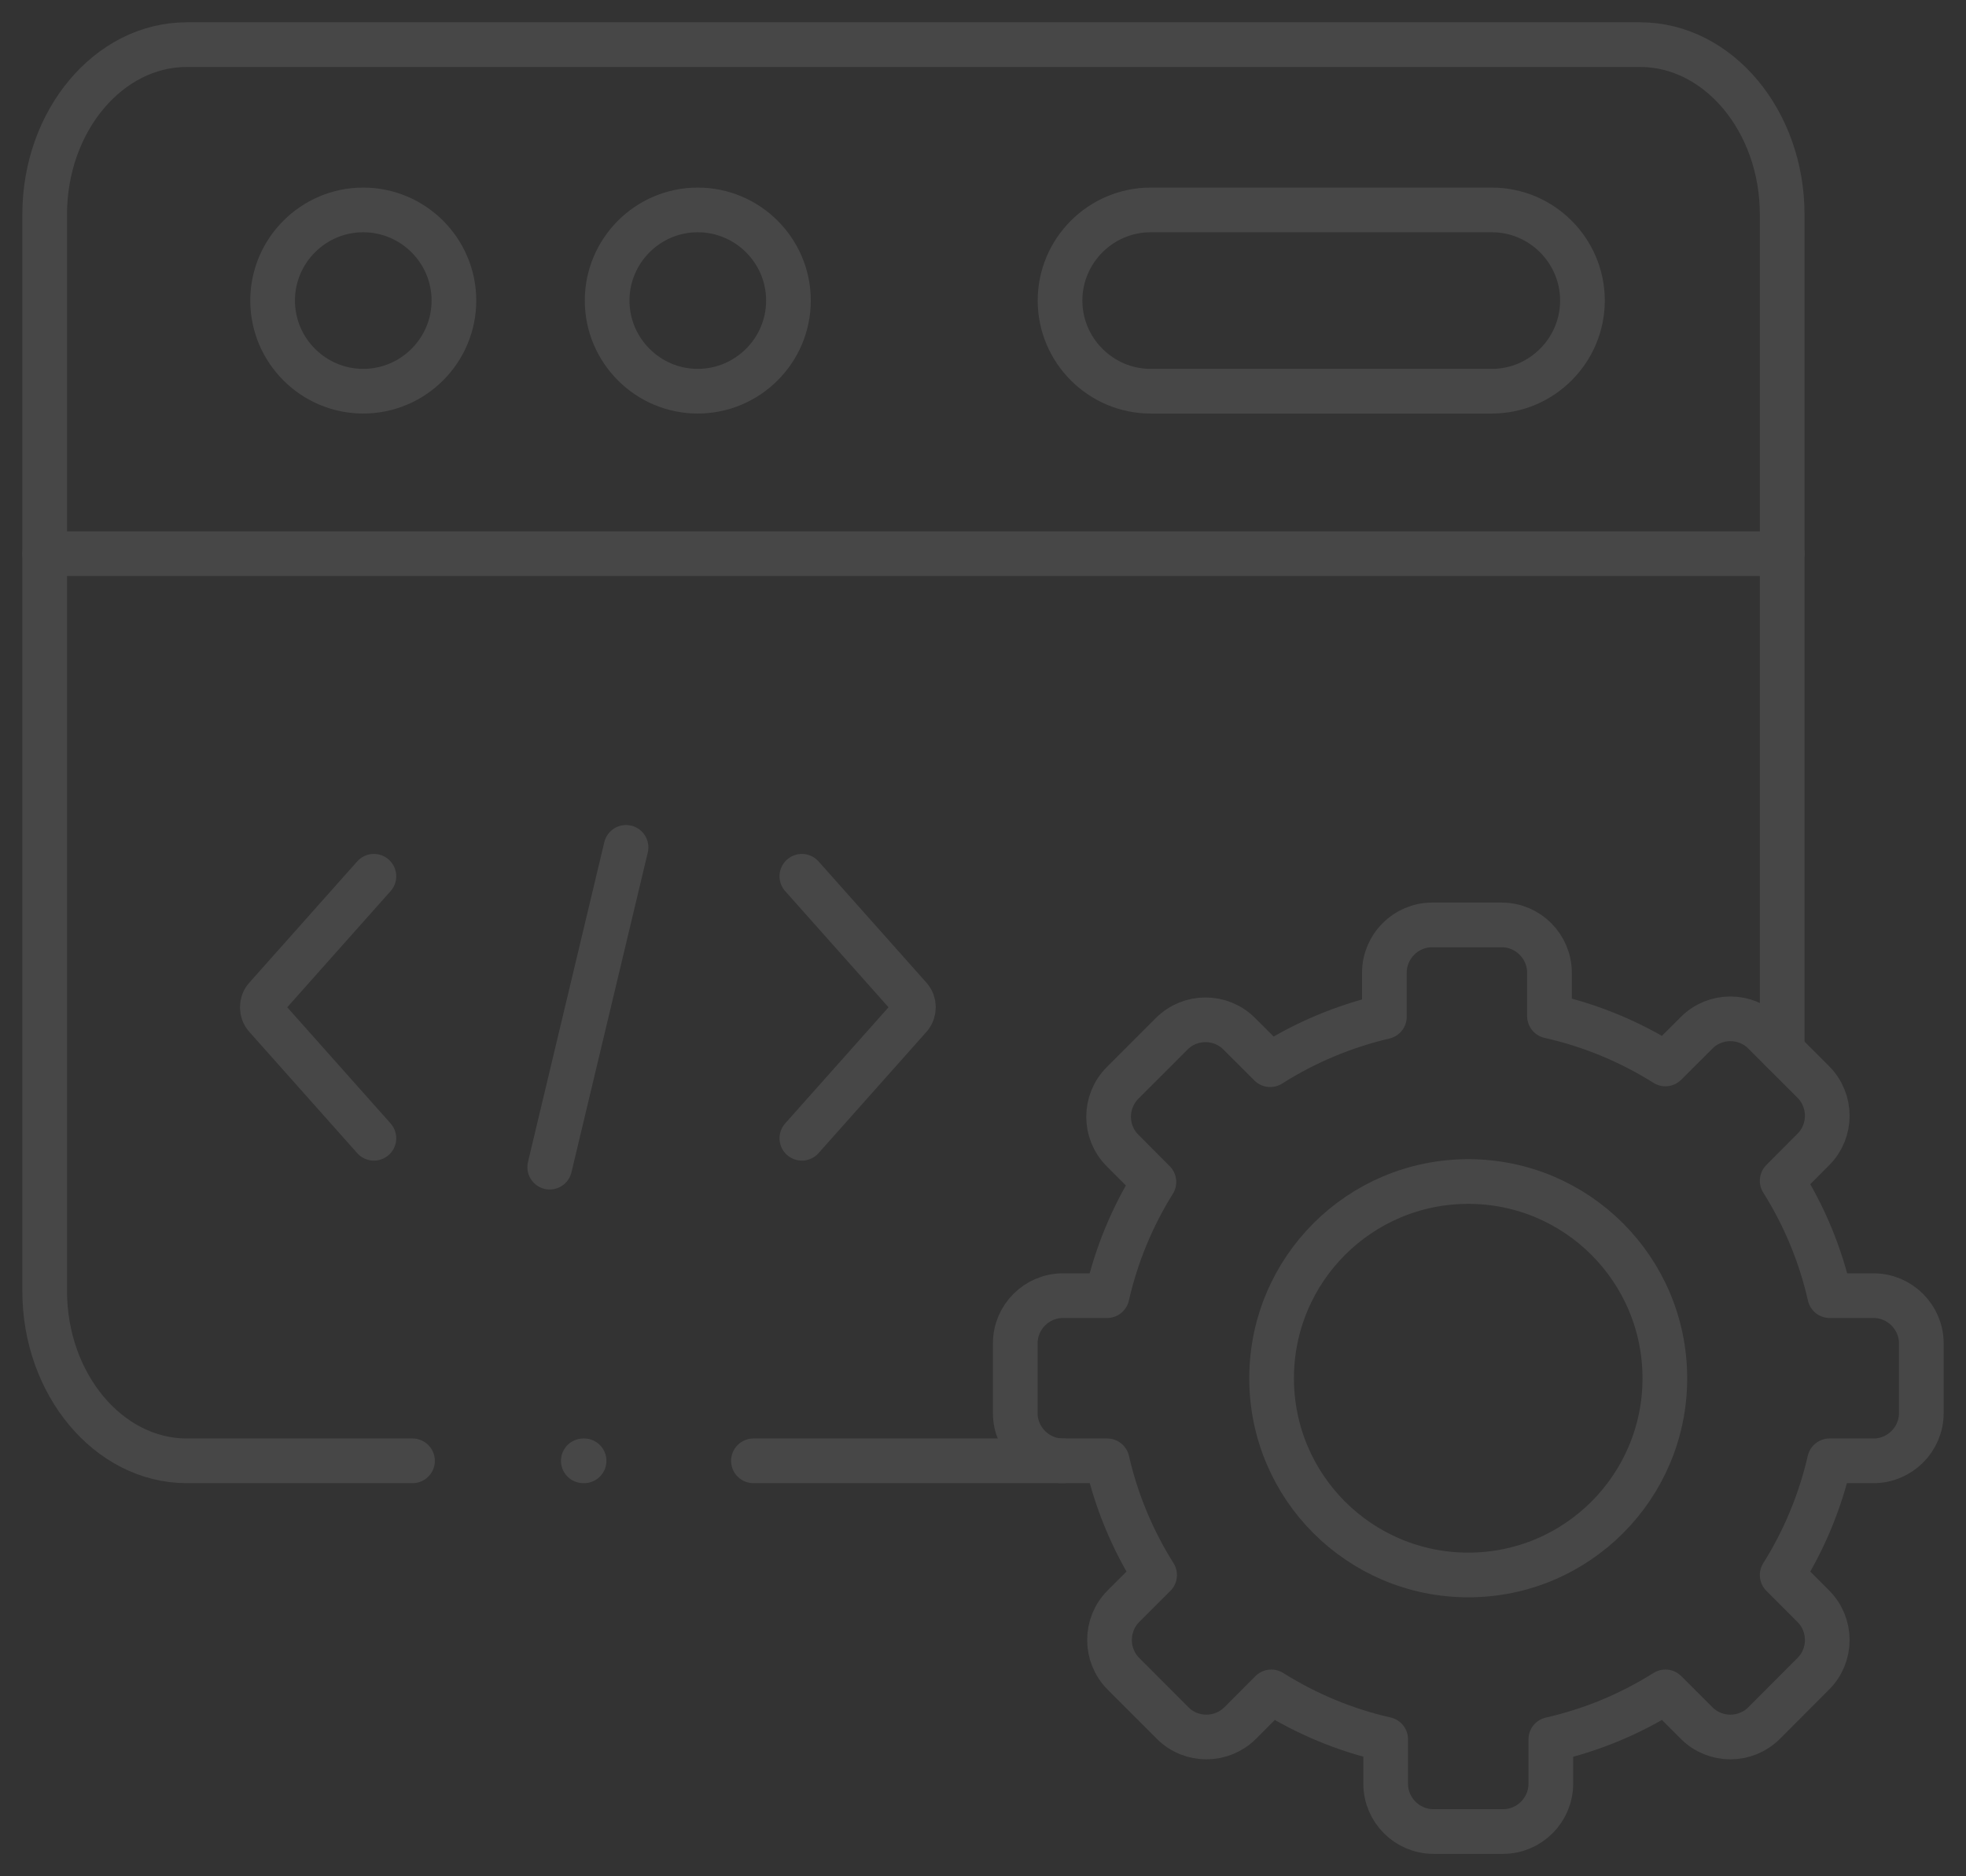 <svg width="44" height="42" viewBox="0 0 44 42" fill="none" xmlns="http://www.w3.org/2000/svg">
<rect x="0" y="0" width="44" height="42" fill="#333333" stroke="none"/>
<g opacity="0.1">
<path d="M1 12.394H39.886" stroke="white" stroke-miterlimit="10" stroke-linecap="round" stroke-linejoin="round"/>
<path d="M8.129 8.757C9.247 8.757 10.159 7.846 10.159 6.728C10.159 5.609 9.247 4.699 8.129 4.699C7.013 4.699 6.101 5.609 6.101 6.728C6.101 7.846 7.013 8.757 8.129 8.757Z" stroke="white" stroke-miterlimit="10" stroke-linecap="round" stroke-linejoin="round"/>
<path d="M25.752 4.699H33.389C34.504 4.699 35.416 5.611 35.416 6.728C35.416 7.844 34.504 8.757 33.389 8.757H25.752C24.636 8.757 23.724 7.844 23.724 6.728C23.724 5.611 24.636 4.699 25.752 4.699Z" stroke="white" stroke-miterlimit="10" stroke-linecap="round" stroke-linejoin="round"/>
<path d="M15.615 8.757C16.733 8.757 17.646 7.846 17.646 6.728C17.646 5.609 16.733 4.699 15.615 4.699C14.5 4.699 13.588 5.609 13.588 6.728C13.588 7.846 14.5 8.757 15.615 8.757Z" stroke="white" stroke-miterlimit="10" stroke-linecap="round" stroke-linejoin="round"/>
<path d="M14.011 18.968L12.303 26.126" stroke="white" stroke-miterlimit="10" stroke-linecap="round" stroke-linejoin="round"/>
<path d="M17.946 25.48L20.363 22.763C20.469 22.644 20.469 22.45 20.363 22.332L17.946 19.615" stroke="white" stroke-miterlimit="10" stroke-linecap="round" stroke-linejoin="round"/>
<path d="M8.368 25.48L5.951 22.763C5.844 22.644 5.844 22.45 5.951 22.332L8.368 19.615" stroke="white" stroke-miterlimit="10" stroke-linecap="round" stroke-linejoin="round"/>
<path d="M34.678 22.745C35.612 22.954 36.486 23.322 37.273 23.816L37.972 23.118C38.386 22.702 39.066 22.702 39.482 23.118L40.583 24.22C40.999 24.637 40.999 25.317 40.583 25.731L39.886 26.431C40.384 27.222 40.744 28.091 40.95 29.003H41.931C42.519 29.003 43 29.485 43 30.07V31.632C43 32.218 42.519 32.7 41.931 32.7H40.946C40.738 33.606 40.38 34.471 39.886 35.257L40.583 35.955C40.999 36.371 40.999 37.051 40.583 37.466L39.482 38.57C39.066 38.986 38.386 38.986 37.972 38.57L37.273 37.872C36.484 38.369 35.616 38.729 34.708 38.935V39.928C34.708 40.517 34.226 40.998 33.64 40.998H32.08C31.494 40.998 31.012 40.517 31.012 39.928V38.933C30.093 38.725 29.229 38.359 28.452 37.872L27.756 38.57C27.339 38.986 26.659 38.986 26.245 38.57L25.142 37.466C24.728 37.051 24.728 36.371 25.142 35.955L25.841 35.257C25.346 34.471 24.986 33.606 24.779 32.7H23.789C23.201 32.7 22.722 32.218 22.722 31.632V30.07C22.722 29.485 23.201 29.003 23.789 29.003H24.777C24.982 28.102 25.336 27.241 25.825 26.458L25.123 25.753C24.707 25.339 24.707 24.659 25.123 24.242L26.224 23.14C26.64 22.724 27.32 22.724 27.734 23.14L28.428 23.833C29.214 23.334 30.078 22.972 30.983 22.76V21.775C30.983 21.186 31.463 20.704 32.051 20.704H33.609C34.197 20.704 34.678 21.186 34.678 21.775V22.745Z" stroke="white" stroke-miterlimit="10" stroke-linecap="round" stroke-linejoin="round"/>
<path d="M32.861 26.448C35.291 26.448 37.26 28.419 37.26 30.853C37.26 33.284 35.291 35.255 32.861 35.255C30.429 35.255 28.459 33.284 28.459 30.853C28.459 28.419 30.429 26.448 32.861 26.448Z" stroke="white" stroke-miterlimit="10" stroke-linecap="round" stroke-linejoin="round"/>
<path d="M9.232 32.7H4.18C2.433 32.7 1 30.988 1 28.899V4.8C1 2.708 2.43 0.999 4.18 0.999H36.706C38.456 0.999 39.886 2.71 39.886 4.8V23.523M23.789 32.7H16.862" stroke="white" stroke-miterlimit="10" stroke-linecap="round" stroke-linejoin="round"/>
<path d="M13.055 32.7H13.072" stroke="white" stroke-miterlimit="10" stroke-linecap="round" stroke-linejoin="round"/>
</g>
</svg>
